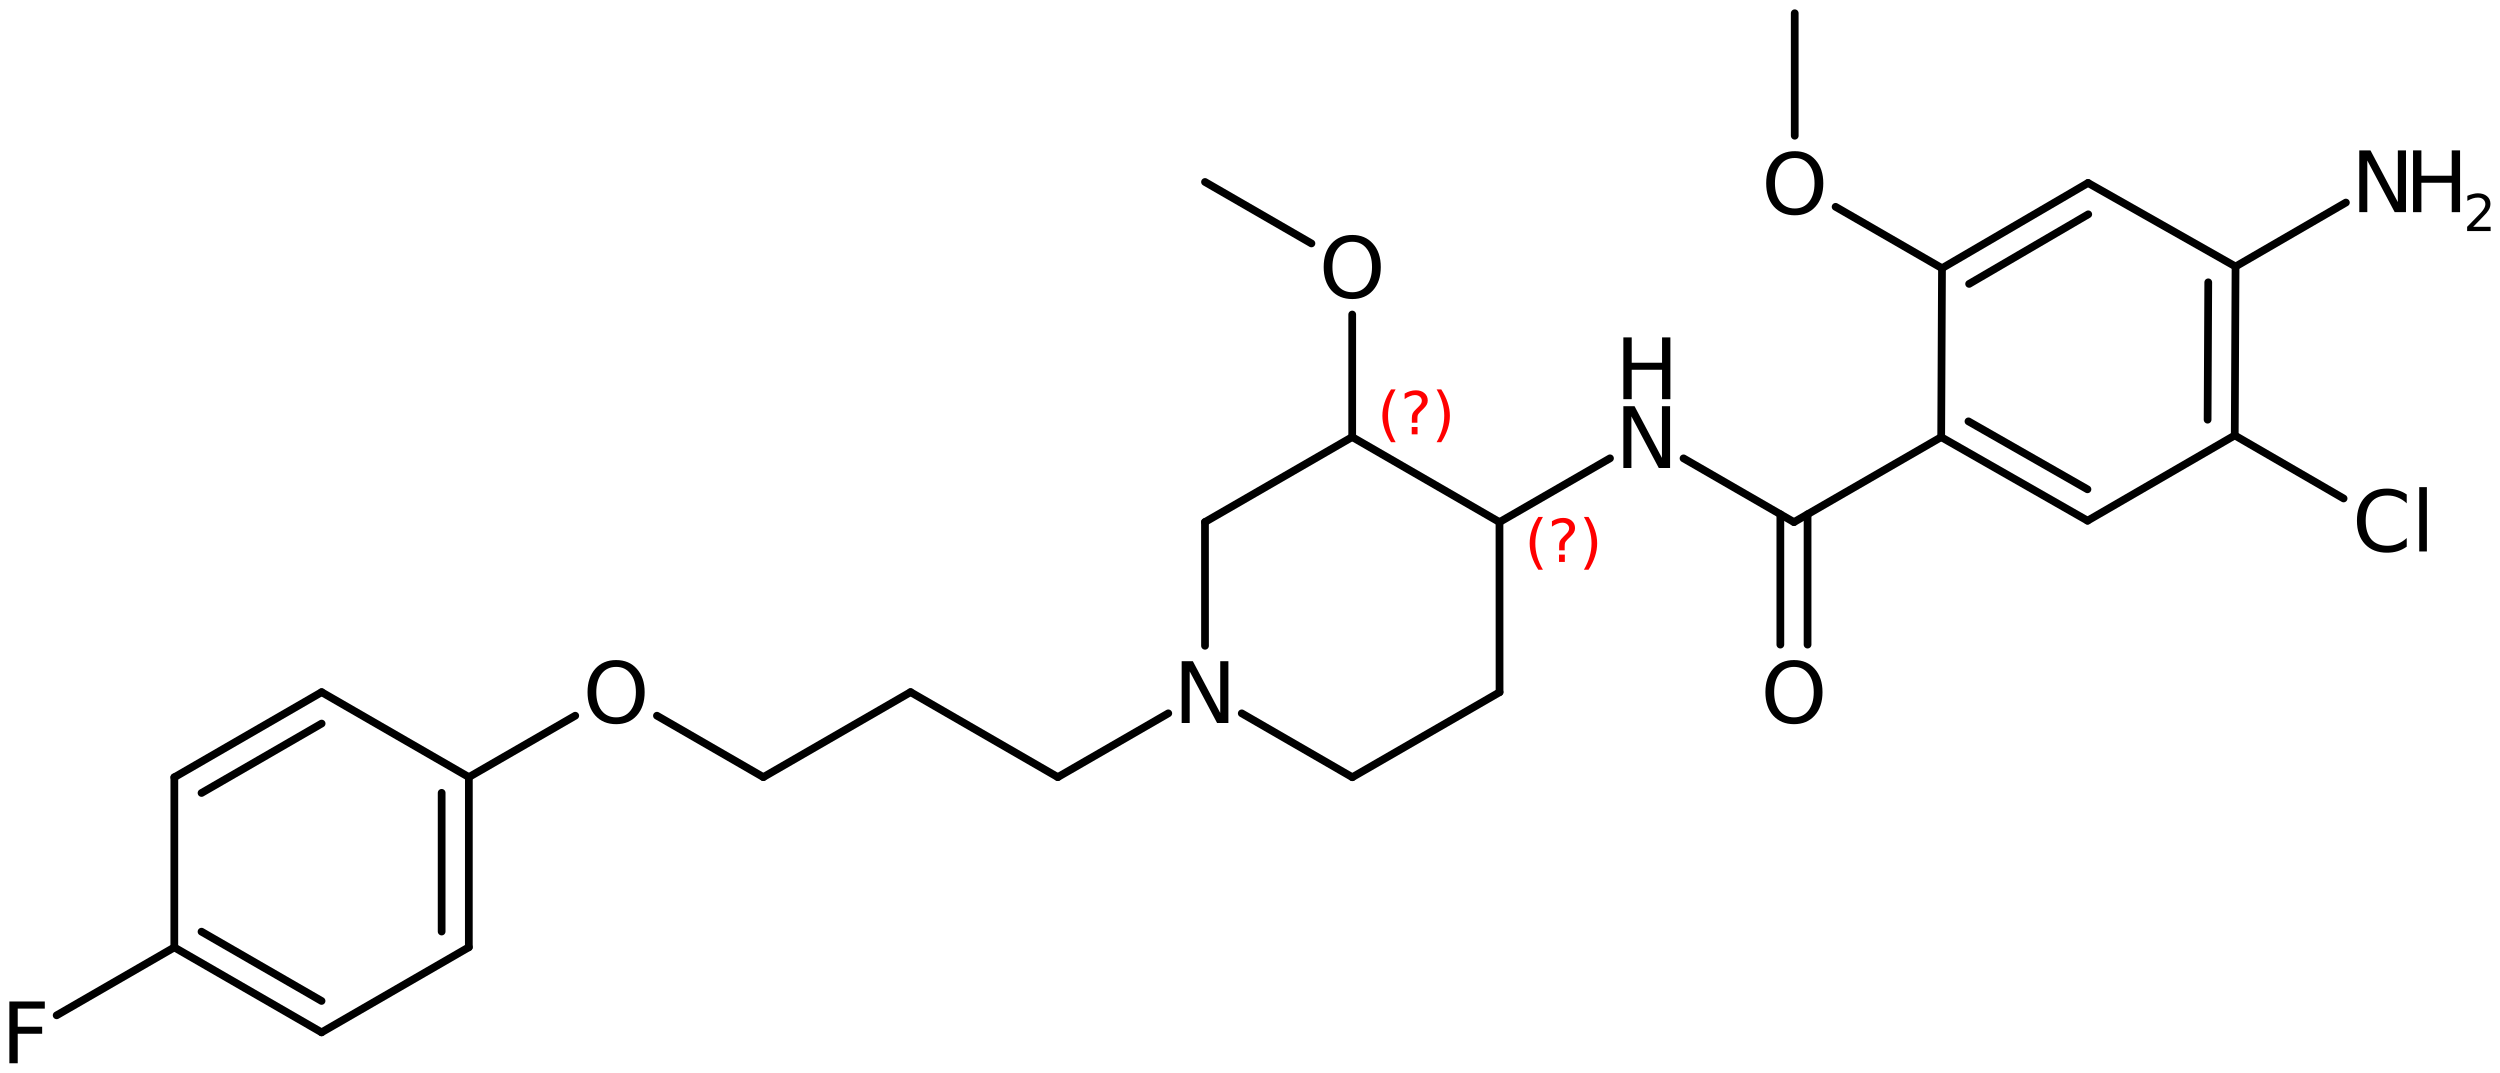 <?xml version='1.0' encoding='UTF-8'?>
<!DOCTYPE svg PUBLIC "-//W3C//DTD SVG 1.1//EN" "http://www.w3.org/Graphics/SVG/1.1/DTD/svg11.dtd">
<svg version='1.2' xmlns='http://www.w3.org/2000/svg' xmlns:xlink='http://www.w3.org/1999/xlink' width='149.403mm' height='64.102mm' viewBox='0 0 149.403 64.102'>
  <desc>Generated by the Chemistry Development Kit (http://github.com/cdk)</desc>
  <g stroke-linecap='round' stroke-linejoin='round' stroke='#000000' stroke-width='.462' fill='#000000'>
    <rect x='.0' y='.0' width='150.0' height='65.0' fill='#FFFFFF' stroke='none'/>
    <g id='mol1' class='mol'>
      <line id='mol1bnd1' class='bond' x1='72.013' y1='10.875' x2='78.373' y2='14.548'/>
      <line id='mol1bnd2' class='bond' x1='80.81' y1='18.796' x2='80.809' y2='26.117'/>
      <line id='mol1bnd3' class='bond' x1='80.809' y1='26.117' x2='72.011' y2='31.197'/>
      <line id='mol1bnd4' class='bond' x1='72.011' y1='31.197' x2='72.013' y2='38.593'/>
      <line id='mol1bnd5' class='bond' x1='74.209' y1='42.631' x2='80.816' y2='46.448'/>
      <line id='mol1bnd6' class='bond' x1='80.816' y1='46.448' x2='89.615' y2='41.368'/>
      <line id='mol1bnd7' class='bond' x1='89.615' y1='41.368' x2='89.611' y2='31.202'/>
      <line id='mol1bnd8' class='bond' x1='80.809' y1='26.117' x2='89.611' y2='31.202'/>
      <line id='mol1bnd9' class='bond' x1='89.611' y1='31.202' x2='96.215' y2='27.39'/>
      <line id='mol1bnd10' class='bond' x1='100.61' y1='27.392' x2='107.209' y2='31.202'/>
      <g id='mol1bnd11' class='bond'>
        <line x1='108.022' y1='30.733' x2='108.022' y2='38.523'/>
        <line x1='106.396' y1='30.733' x2='106.396' y2='38.523'/>
      </g>
      <line id='mol1bnd12' class='bond' x1='107.209' y1='31.202' x2='116.008' y2='26.122'/>
      <g id='mol1bnd13' class='bond'>
        <line x1='116.008' y1='26.122' x2='124.755' y2='31.117'/>
        <line x1='117.638' y1='25.181' x2='124.749' y2='29.242'/>
      </g>
      <line id='mol1bnd14' class='bond' x1='124.755' y1='31.117' x2='133.551' y2='26.02'/>
      <g id='mol1bnd15' class='bond'>
        <line x1='133.551' y1='26.02' x2='133.599' y2='15.928'/>
        <line x1='131.929' y1='25.081' x2='131.968' y2='16.872'/>
      </g>
      <line id='mol1bnd16' class='bond' x1='133.599' y1='15.928' x2='124.783' y2='10.933'/>
      <g id='mol1bnd17' class='bond'>
        <line x1='124.783' y1='10.933' x2='116.056' y2='16.03'/>
        <line x1='124.796' y1='12.808' x2='117.677' y2='16.966'/>
      </g>
      <line id='mol1bnd18' class='bond' x1='116.008' y1='26.122' x2='116.056' y2='16.03'/>
      <line id='mol1bnd19' class='bond' x1='116.056' y1='16.03' x2='109.698' y2='12.36'/>
      <line id='mol1bnd20' class='bond' x1='107.256' y1='8.112' x2='107.255' y2='.791'/>
      <line id='mol1bnd21' class='bond' x1='133.599' y1='15.928' x2='140.194' y2='12.105'/>
      <line id='mol1bnd22' class='bond' x1='133.551' y1='26.02' x2='140.056' y2='29.789'/>
      <line id='mol1bnd23' class='bond' x1='69.818' y1='42.63' x2='63.215' y2='46.442'/>
      <line id='mol1bnd24' class='bond' x1='63.215' y1='46.442' x2='54.416' y2='41.362'/>
      <line id='mol1bnd25' class='bond' x1='54.416' y1='41.362' x2='45.617' y2='46.442'/>
      <line id='mol1bnd26' class='bond' x1='45.617' y1='46.442' x2='39.26' y2='42.772'/>
      <line id='mol1bnd27' class='bond' x1='34.377' y1='42.772' x2='28.02' y2='46.442'/>
      <g id='mol1bnd28' class='bond'>
        <line x1='28.018' y1='56.608' x2='28.02' y2='46.442'/>
        <line x1='26.393' y1='55.67' x2='26.394' y2='47.381'/>
      </g>
      <line id='mol1bnd29' class='bond' x1='28.018' y1='56.608' x2='19.217' y2='61.695'/>
      <g id='mol1bnd30' class='bond'>
        <line x1='10.417' y1='56.616' x2='19.217' y2='61.695'/>
        <line x1='12.043' y1='55.678' x2='19.216' y2='59.818'/>
      </g>
      <line id='mol1bnd31' class='bond' x1='10.417' y1='56.616' x2='10.419' y2='46.451'/>
      <g id='mol1bnd32' class='bond'>
        <line x1='19.22' y1='41.364' x2='10.419' y2='46.451'/>
        <line x1='19.221' y1='43.241' x2='12.044' y2='47.389'/>
      </g>
      <line id='mol1bnd33' class='bond' x1='28.02' y1='46.442' x2='19.22' y2='41.364'/>
      <line id='mol1bnd34' class='bond' x1='10.417' y1='56.616' x2='3.386' y2='60.676'/>
      <path id='mol1atm2' class='atom' d='M80.814 14.448q-.547 .0 -.87 .408q-.316 .401 -.316 1.101q-.0 .699 .316 1.107q.323 .401 .87 .401q.541 -.0 .858 -.401q.322 -.408 .322 -1.107q-.0 -.7 -.322 -1.101q-.317 -.408 -.858 -.408zM80.814 14.041q.772 -.0 1.235 .523q.468 .523 .468 1.393q.0 .875 -.468 1.398q-.463 .517 -1.235 .517q-.779 .0 -1.247 -.517q-.462 -.523 -.462 -1.398q-.0 -.87 .462 -1.393q.468 -.523 1.247 -.523z' stroke='none'/>
      <path id='mol1atm5' class='atom' d='M70.618 39.516h.669l1.636 3.09v-3.09h.487v3.692h-.675l-1.637 -3.084v3.084h-.48v-3.692z' stroke='none'/>
      <g id='mol1atm9' class='atom'>
        <path d='M97.014 24.276h.669l1.637 3.09v-3.09h.486v3.692h-.675l-1.636 -3.084v3.084h-.481v-3.692z' stroke='none'/>
        <path d='M97.014 20.163h.499v1.514h1.813v-1.514h.498v3.692h-.498v-1.758h-1.813v1.758h-.499v-3.692z' stroke='none'/>
      </g>
      <path id='mol1atm11' class='atom' d='M107.212 39.854q-.547 -.0 -.87 .407q-.316 .402 -.316 1.101q.0 .7 .316 1.107q.323 .402 .87 .402q.541 -.0 .858 -.402q.322 -.407 .322 -1.107q.0 -.699 -.322 -1.101q-.317 -.407 -.858 -.407zM107.212 39.446q.773 .0 1.235 .523q.468 .523 .468 1.393q.0 .876 -.468 1.399q-.462 .517 -1.235 .517q-.778 .0 -1.247 -.517q-.462 -.523 -.462 -1.399q-.0 -.87 .462 -1.393q.469 -.523 1.247 -.523z' stroke='none'/>
      <path id='mol1atm18' class='atom' d='M107.259 9.442q-.547 .0 -.869 .408q-.317 .401 -.317 1.101q.0 .699 .317 1.107q.322 .401 .869 .401q.542 .0 .858 -.401q.322 -.408 .322 -1.107q.0 -.7 -.322 -1.101q-.316 -.408 -.858 -.408zM107.259 9.035q.773 -.0 1.235 .523q.468 .523 .468 1.393q.0 .876 -.468 1.399q-.462 .517 -1.235 .517q-.778 -.0 -1.247 -.517q-.462 -.523 -.462 -1.399q.0 -.87 .462 -1.393q.469 -.523 1.247 -.523z' stroke='none'/>
      <g id='mol1atm20' class='atom'>
        <path d='M140.993 8.987h.669l1.636 3.09v-3.09h.487v3.692h-.675l-1.637 -3.084v3.084h-.48v-3.692z' stroke='none'/>
        <path d='M144.206 8.987h.499v1.514h1.813v-1.514h.498v3.692h-.498v-1.758h-1.813v1.758h-.499v-3.692z' stroke='none'/>
        <path d='M147.799 13.555h1.044v.252h-1.405v-.252q.171 -.175 .463 -.471q.296 -.299 .373 -.387q.142 -.16 .197 -.273q.058 -.114 .058 -.219q.0 -.179 -.124 -.289q-.12 -.109 -.321 -.109q-.143 -.0 -.299 .047q-.154 .048 -.333 .15v-.303q.183 -.073 .34 -.11q.157 -.04 .285 -.04q.346 .0 .551 .175q.204 .172 .204 .46q-.0 .135 -.051 .259q-.051 .121 -.186 .285q-.037 .044 -.237 .252q-.198 .204 -.559 .573z' stroke='none'/>
      </g>
      <path id='mol1atm21' class='atom' d='M143.829 29.55v.53q-.256 -.238 -.542 -.353q-.279 -.116 -.602 -.116q-.632 .0 -.973 .39q-.335 .383 -.335 1.113q.0 .73 .335 1.119q.341 .383 .973 .383q.323 -.0 .602 -.116q.286 -.115 .542 -.346v.517q-.262 .182 -.554 .273q-.292 .086 -.62 .086q-.84 -.0 -1.32 -.511q-.481 -.517 -.481 -1.405q.0 -.888 .481 -1.399q.48 -.517 1.32 -.517q.328 -.0 .62 .091q.298 .085 .554 .261zM144.576 29.113h.457v3.844h-.457v-3.844z' stroke='none'/>
      <path id='mol1atm25' class='atom' d='M36.822 39.854q-.548 -.0 -.87 .407q-.317 .402 -.317 1.101q.0 .7 .317 1.107q.322 .402 .87 .402q.541 -.0 .857 -.402q.323 -.407 .323 -1.107q-.0 -.699 -.323 -1.101q-.316 -.407 -.857 -.407zM36.822 39.446q.772 .0 1.234 .523q.469 .523 .469 1.393q-.0 .876 -.469 1.399q-.462 .517 -1.234 .517q-.779 .0 -1.247 -.517q-.463 -.523 -.463 -1.399q.0 -.87 .463 -1.393q.468 -.523 1.247 -.523z' stroke='none'/>
      <path id='mol1atm32' class='atom' d='M.56 59.85h2.117v.426h-1.618v1.083h1.46v.419h-1.46v1.764h-.499v-3.692z' stroke='none'/>
      <path d='M83.405 23.27q-.23 .396 -.345 .787q-.11 .388 -.11 .788q-.0 .4 .11 .792q.115 .392 .345 .788h-.276q-.26 -.409 -.388 -.801q-.128 -.392 -.128 -.779q.0 -.388 .128 -.775q.128 -.392 .388 -.8h.276zM84.366 25.518h.349v.438h-.349v-.438zM84.706 25.262h-.332v-.264q.0 -.179 .047 -.289q.051 -.111 .209 -.26l.153 -.153q.098 -.094 .141 -.175q.046 -.081 .046 -.166q.0 -.153 -.115 -.247q-.11 -.098 -.298 -.098q-.136 .0 -.293 .064q-.154 .06 -.32 .175v-.328q.162 -.098 .328 -.145q.166 -.051 .345 -.051q.319 -.0 .511 .17q.196 .166 .196 .443q-.0 .132 -.064 .251q-.064 .115 -.217 .264l-.154 .149q-.08 .081 -.114 .128q-.035 .047 -.047 .089q-.013 .039 -.017 .09q-.005 .051 -.005 .14v.213zM85.854 23.27h.277q.26 .408 .387 .8q.128 .387 .128 .775q.0 .387 -.128 .779q-.127 .392 -.387 .801h-.277q.23 -.396 .341 -.788q.115 -.392 .115 -.792q-.0 -.4 -.115 -.788q-.111 -.391 -.341 -.787z' stroke='none' fill='#FF0000'/>
      <path d='M92.207 30.894q-.23 .396 -.345 .788q-.11 .387 -.11 .788q-.0 .4 .11 .792q.115 .391 .345 .787h-.276q-.26 -.408 -.388 -.8q-.128 -.392 -.128 -.779q.0 -.388 .128 -.775q.128 -.392 .388 -.801h.276zM93.168 33.142h.349v.439h-.349v-.439zM93.508 32.887h-.332v-.264q.0 -.179 .047 -.29q.051 -.11 .209 -.259l.153 -.154q.098 -.093 .141 -.174q.046 -.081 .046 -.166q.0 -.153 -.115 -.247q-.11 -.098 -.298 -.098q-.136 -.0 -.293 .064q-.154 .059 -.32 .174v-.327q.162 -.098 .328 -.145q.166 -.051 .345 -.051q.319 -.0 .511 .17q.196 .166 .196 .443q-.0 .132 -.064 .251q-.064 .115 -.217 .264l-.154 .149q-.08 .081 -.114 .128q-.035 .047 -.047 .089q-.013 .038 -.017 .09q-.005 .051 -.005 .14v.213zM94.656 30.894h.277q.26 .409 .387 .801q.128 .387 .128 .775q.0 .387 -.128 .779q-.127 .392 -.387 .8h-.277q.23 -.396 .341 -.787q.115 -.392 .115 -.792q-.0 -.401 -.115 -.788q-.111 -.392 -.341 -.788z' stroke='none' fill='#FF0000'/>
    </g>
  </g>
</svg>
